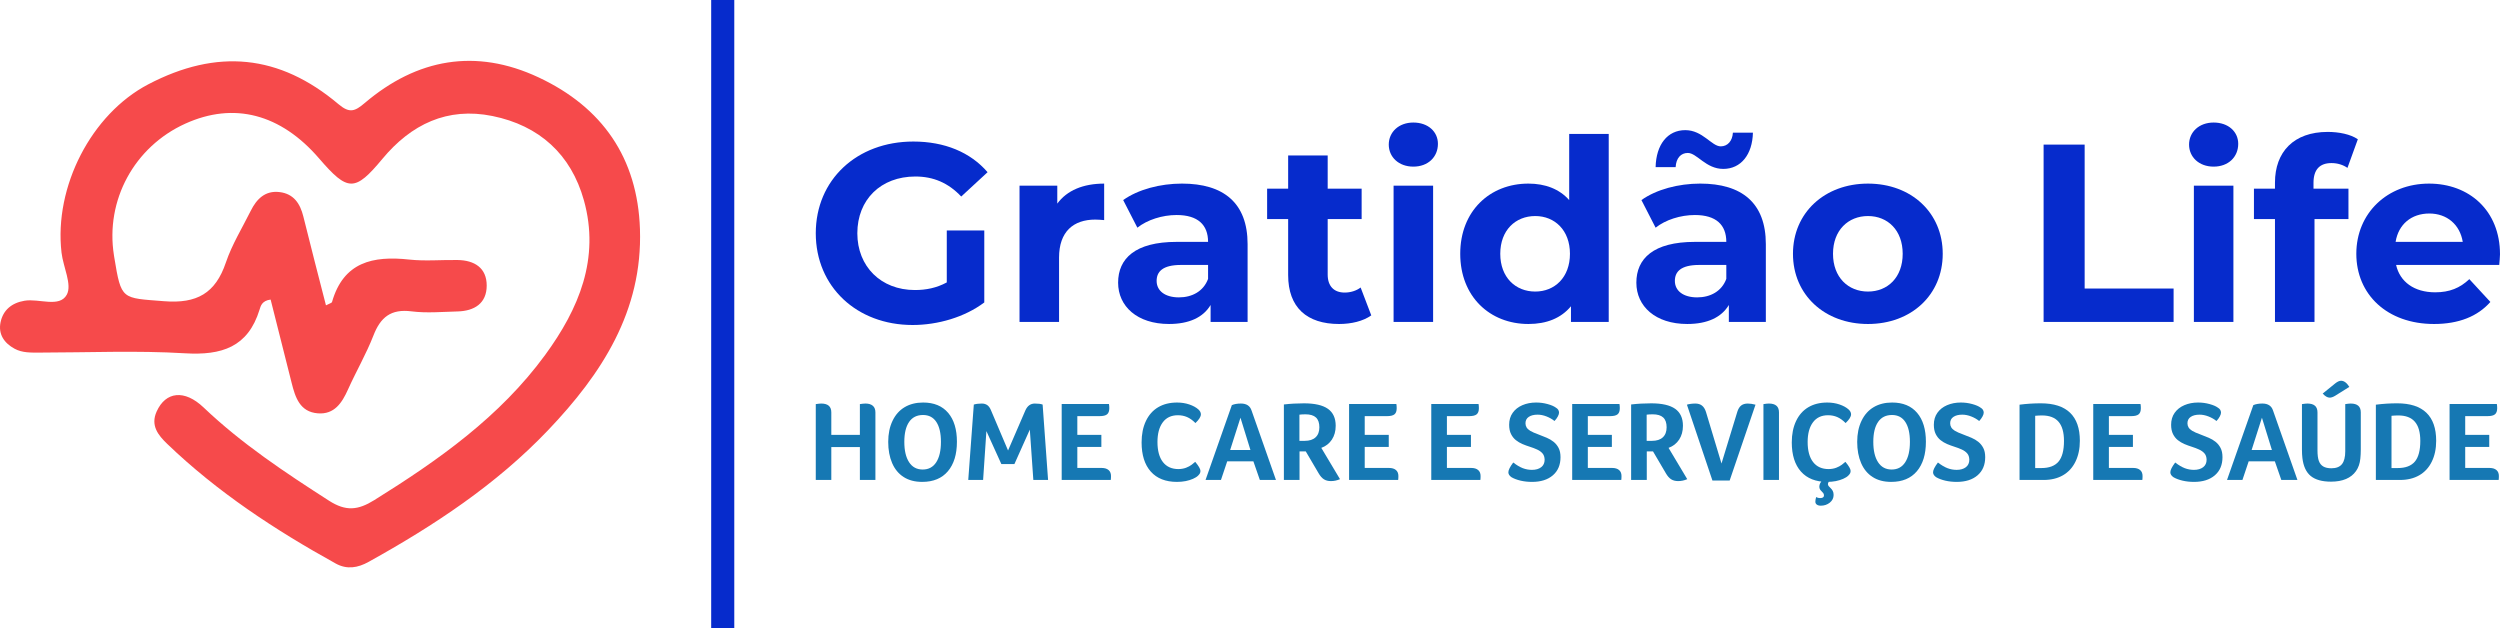 <svg xmlns="http://www.w3.org/2000/svg" id="a" viewBox="0 0 710 178.418"><defs><style>.b{fill:#f64a4b;}.c{fill:#062bcc;}.d{fill:#1678b3;}</style></defs><path class="b" d="M92.572,86.715c1.053-.552,1.642-.667,1.716-.927,3.241-11.372,11.614-13.197,21.915-12.073,4.537,.495,9.172,.053,13.761,.129,4.805,.08,8.27,2.242,8.262,7.281-.008,5.031-3.499,7.201-8.275,7.325-4.368,.114-8.8,.521-13.097-.025-5.825-.741-8.784,1.674-10.793,6.849-2.04,5.254-4.915,10.182-7.228,15.34-1.71,3.813-3.868,7.131-8.544,6.776-5.12-.389-6.43-4.531-7.471-8.682-1.984-7.91-3.987-15.815-5.959-23.631-2.468,.315-2.825,1.822-3.151,2.878-3.284,10.657-10.764,13.007-21.2,12.378-13.72-.827-27.529-.204-41.3-.195-2.411,.002-4.854,.093-7.048-1.089-2.971-1.6-4.699-4.145-4.008-7.5,.72-3.491,3.163-5.522,6.808-6.137,4.126-.696,9.923,2.056,11.999-1.705,1.574-2.851-1.017-7.877-1.488-11.965-2.161-18.75,8.498-39.349,24.631-47.79,19.537-10.222,37.205-8.537,54.016,5.624,3.17,2.67,4.657,2.063,7.471-.326,14.845-12.603,31.526-15.617,49.339-7.285,18.116,8.473,28.142,22.884,28.819,43.102,.78,23.281-10.852,41.121-26.095,57.11-14.729,15.45-32.386,27.088-50.978,37.401-3.071,1.704-6.154,2.224-9.336,.462-17.234-9.541-33.609-20.29-47.861-33.986-2.586-2.485-4.776-5.225-2.99-9.187,2.565-5.69,7.908-6.311,13.328-1.15,10.801,10.284,23.115,18.455,35.615,26.48,4.779,3.068,8.225,2.73,12.859-.157,18.255-11.372,35.687-23.67,48.533-41.233,9.565-13.077,15.617-27.39,11.004-43.917-3.645-13.059-12.67-21.239-25.976-23.943-12.805-2.603-23.08,2.343-31.241,12.164-7.81,9.398-9.813,9.377-17.958-.08-10.942-12.703-24.227-16.168-38.023-9.916-14.495,6.569-22.74,21.758-20.275,37.351,.034,.215,.066,.43,.101,.645,2.003,12.187,2.061,11.469,14.122,12.43,9.34,.745,14.616-2.252,17.567-10.98,1.727-5.108,4.641-9.822,7.066-14.691,1.665-3.343,4.083-5.803,8.159-5.324,4.027,.473,5.874,3.249,6.787,6.963,2.056,8.357,4.237,16.684,6.415,25.207Z"></path><g><g><path class="c" d="M268.886,65.458h10.651v20.438c-5.541,4.173-13.17,6.404-20.366,6.404-15.832,0-27.491-10.867-27.491-26.051s11.658-26.051,27.707-26.051c8.851,0,16.192,3.023,21.085,8.708l-7.484,6.909c-3.67-3.886-7.916-5.685-13.026-5.685-9.787,0-16.479,6.549-16.479,16.12,0,9.427,6.693,16.12,16.336,16.12,3.166,0,6.117-.576,9.067-2.159v-14.752Z"></path><path class="c" d="M313.582,52.145v10.363c-.936-.072-1.655-.144-2.519-.144-6.189,0-10.291,3.382-10.291,10.795v18.279h-11.226V52.721h10.723v5.109c2.735-3.742,7.34-5.685,13.314-5.685Z"></path><path class="c" d="M354.318,69.344v22.093h-10.507v-4.822c-2.087,3.526-6.117,5.397-11.802,5.397-9.067,0-14.465-5.037-14.465-11.73,0-6.837,4.822-11.587,16.624-11.587h8.924c0-4.822-2.879-7.628-8.924-7.628-4.102,0-8.348,1.367-11.154,3.598l-4.03-7.844c4.246-3.023,10.507-4.678,16.695-4.678,11.803,0,18.639,5.469,18.639,17.199Zm-11.226,9.86v-3.958h-7.7c-5.253,0-6.909,1.943-6.909,4.533,0,2.807,2.375,4.678,6.333,4.678,3.742,0,6.981-1.728,8.276-5.253Z"></path><path class="c" d="M389.44,89.566c-2.303,1.655-5.685,2.447-9.14,2.447-9.139,0-14.465-4.678-14.465-13.89v-15.904h-5.973v-8.636h5.973v-9.427h11.227v9.427h9.643v8.636h-9.643v15.761c0,3.31,1.799,5.109,4.822,5.109,1.655,0,3.31-.503,4.534-1.439l3.022,7.916Z"></path><path class="c" d="M394.409,41.062c0-3.526,2.807-6.261,6.981-6.261s6.98,2.591,6.98,6.045c0,3.742-2.806,6.477-6.98,6.477s-6.981-2.735-6.981-6.261Zm1.368,11.658h11.226v38.717h-11.226V52.721Z"></path><path class="c" d="M456.877,38.04v53.398h-10.723v-4.462c-2.806,3.382-6.909,5.037-12.09,5.037-10.938,0-19.358-7.772-19.358-19.934s8.42-19.935,19.358-19.935c4.75,0,8.78,1.512,11.586,4.678v-18.783h11.227Zm-11.01,34.039c0-6.693-4.318-10.723-9.86-10.723-5.613,0-9.931,4.03-9.931,10.723s4.318,10.723,9.931,10.723c5.542,0,9.86-4.03,9.86-10.723Z"></path><path class="c" d="M501.499,69.344v22.093h-10.507v-4.822c-2.087,3.526-6.117,5.397-11.802,5.397-9.068,0-14.465-5.037-14.465-11.73,0-6.837,4.822-11.587,16.624-11.587h8.924c0-4.822-2.879-7.628-8.924-7.628-4.102,0-8.348,1.367-11.154,3.598l-4.03-7.844c4.246-3.023,10.507-4.678,16.695-4.678,11.803,0,18.639,5.469,18.639,17.199Zm-25.619-21.877h-5.685c.144-6.405,3.382-10.507,8.42-10.507,4.966,0,7.484,4.606,10.075,4.606,1.943,0,3.31-1.511,3.455-3.886h5.685c-.144,6.189-3.382,10.291-8.42,10.291-4.966,0-7.484-4.533-10.076-4.533-1.943,0-3.31,1.439-3.454,4.03Zm14.393,31.737v-3.958h-7.7c-5.253,0-6.909,1.943-6.909,4.533,0,2.807,2.375,4.678,6.333,4.678,3.742,0,6.981-1.728,8.276-5.253Z"></path><path class="c" d="M509.203,72.079c0-11.658,8.996-19.935,21.302-19.935s21.229,8.276,21.229,19.935-8.923,19.934-21.229,19.934-21.302-8.276-21.302-19.934Zm31.161,0c0-6.693-4.246-10.723-9.859-10.723s-9.931,4.03-9.931,10.723,4.318,10.723,9.931,10.723,9.859-4.03,9.859-10.723Z"></path><path class="c" d="M580.383,41.062h11.658v40.876h25.26v9.499h-36.918V41.062Z"></path><path class="c" d="M621.694,41.062c0-3.526,2.807-6.261,6.981-6.261s6.98,2.591,6.98,6.045c0,3.742-2.807,6.477-6.98,6.477s-6.981-2.735-6.981-6.261Zm1.368,11.658h11.226v38.717h-11.226V52.721Z"></path><path class="c" d="M657.031,53.584h9.931v8.636h-9.643v29.218h-11.227v-29.218h-5.973v-8.636h5.973v-1.727c0-8.708,5.326-14.393,14.969-14.393,3.166,0,6.477,.648,8.564,2.087l-2.95,8.132c-1.223-.863-2.807-1.368-4.534-1.368-3.31,0-5.109,1.799-5.109,5.613v1.655Z"></path><path class="c" d="M709.784,75.246h-29.29c1.079,4.822,5.182,7.772,11.083,7.772,4.102,0,7.053-1.223,9.715-3.742l5.973,6.477c-3.598,4.102-8.996,6.261-15.976,6.261-13.385,0-22.093-8.42-22.093-19.934,0-11.587,8.851-19.935,20.654-19.935,11.37,0,20.15,7.629,20.15,20.078,0,.863-.144,2.087-.216,3.023Zm-29.434-6.549h19.071c-.791-4.893-4.462-8.06-9.499-8.06-5.109,0-8.78,3.095-9.571,8.06Z"></path></g><g><path class="d" d="M236.092,123.493h8.114v-8.726c.644-.107,1.18-.161,1.61-.161,.88,0,1.566,.21,2.06,.628s.741,1.047,.741,1.884v19.19h-4.411v-9.337h-8.114v9.337h-4.412v-21.54c.687-.107,1.202-.161,1.546-.161,1.91,0,2.866,.837,2.866,2.512v6.375Z"></path><path class="d" d="M271.766,125.457c0,3.564-.853,6.354-2.56,8.372s-4.138,3.026-7.293,3.026c-2.082,0-3.843-.462-5.28-1.385-1.439-.923-2.528-2.243-3.268-3.96s-1.111-3.724-1.111-6.021c0-2.275,.408-4.266,1.224-5.973,.815-1.706,1.964-2.999,3.445-3.88,1.481-.88,3.23-1.32,5.248-1.32,3.07,0,5.436,.977,7.1,2.93,1.663,1.954,2.495,4.691,2.495,8.211Zm-4.54,.032c0-2.447-.435-4.33-1.304-5.65s-2.131-1.98-3.783-1.98c-1.739,0-3.059,.66-3.96,1.98s-1.352,3.204-1.352,5.65c0,2.469,.451,4.395,1.352,5.779s2.189,2.077,3.864,2.077,2.957-.687,3.847-2.061c.891-1.374,1.336-3.305,1.336-5.795Z"></path><path class="d" d="M278.817,114.606c.6,0,1.11,.14,1.529,.419,.419,.279,.767,.741,1.047,1.385l4.894,11.527,4.926-11.398c.58-1.288,1.47-1.932,2.672-1.932,.987,0,1.728,.097,2.222,.29l1.546,21.411h-4.186l-.998-14.296-4.379,9.788h-3.703l-4.25-9.369-.934,13.877h-4.218l1.578-21.411c.622-.193,1.374-.29,2.254-.29Z"></path><path class="d" d="M312.85,132.895c.858,0,1.518,.199,1.98,.595,.462,.398,.693,.961,.693,1.691,0,.236-.006,.435-.016,.595-.011,.161-.027,.338-.048,.531h-13.942v-21.572h13.426c.064,.322,.097,.72,.097,1.191,0,.816-.21,1.396-.628,1.739-.419,.344-1.121,.515-2.109,.515h-6.343v5.313h6.826v3.445h-6.826v5.957h6.89Z"></path><path class="d" d="M340.25,135.084c-.322,.322-.8,.623-1.433,.902-.633,.279-1.331,.493-2.093,.644-.762,.15-1.583,.226-2.463,.226-3.22,0-5.699-.976-7.437-2.93-1.739-1.953-2.609-4.711-2.609-8.274,0-2.34,.408-4.368,1.224-6.086,.815-1.717,1.975-3.021,3.477-3.912,1.503-.891,3.295-1.336,5.377-1.336,1.245,0,2.404,.182,3.477,.547s1.932,.837,2.576,1.417c.471,.429,.708,.891,.708,1.384,0,.666-.515,1.492-1.546,2.48-.794-.794-1.588-1.363-2.382-1.706-.794-.343-1.664-.515-2.608-.515-1.868,0-3.3,.676-4.299,2.028s-1.497,3.21-1.497,5.57c0,2.469,.515,4.368,1.546,5.699,1.031,1.332,2.511,1.997,4.443,1.997,.816-.021,1.53-.15,2.141-.386,.612-.236,1.132-.515,1.562-.837,.429-.322,.773-.601,1.031-.838,.987,1.181,1.481,2.04,1.481,2.576,0,.257-.048,.483-.144,.676-.097,.193-.274,.419-.531,.676Z"></path><path class="d" d="M357.797,136.307l-1.835-5.28h-7.437l-1.771,5.28h-4.379l7.47-21.251c.687-.3,1.546-.451,2.576-.451,1.588,0,2.597,.666,3.026,1.997l6.923,19.705h-4.572Zm-5.505-17.677l-2.93,9.177h5.763l-2.833-9.177Z"></path><path class="d" d="M379.338,120.917c0,1.524-.36,2.834-1.079,3.929-.72,1.094-1.722,1.879-3.01,2.35l5.312,8.887c-.837,.364-1.696,.547-2.576,.547-.794,0-1.46-.172-1.997-.515s-1.031-.902-1.481-1.674l-3.67-6.246h-1.771v8.114h-4.444v-21.443c1.846-.215,3.745-.322,5.699-.322,3.069,0,5.339,.521,6.81,1.562,1.47,1.041,2.205,2.646,2.205,4.813Zm-4.637,.419c0-1.245-.322-2.167-.966-2.769-.644-.6-1.642-.902-2.994-.902-.386,0-.72,.012-.998,.032-.279,.022-.515,.043-.708,.064v7.438h1.513c1.331,0,2.356-.333,3.075-.998,.719-.665,1.079-1.621,1.079-2.866Z"></path><path class="d" d="M394.47,132.895c.858,0,1.518,.199,1.98,.595,.462,.398,.693,.961,.693,1.691,0,.236-.006,.435-.016,.595-.011,.161-.027,.338-.048,.531h-13.942v-21.572h13.426c.064,.322,.097,.72,.097,1.191,0,.816-.21,1.396-.628,1.739-.419,.344-1.121,.515-2.109,.515h-6.343v5.313h6.826v3.445h-6.826v5.957h6.89Z"></path><path class="d" d="M417.813,132.895c.858,0,1.518,.199,1.98,.595,.462,.398,.693,.961,.693,1.691,0,.236-.006,.435-.016,.595-.011,.161-.027,.338-.048,.531h-13.942v-21.572h13.426c.064,.322,.097,.72,.097,1.191,0,.816-.21,1.396-.628,1.739-.419,.344-1.121,.515-2.109,.515h-6.343v5.313h6.826v3.445h-6.826v5.957h6.89Z"></path><path class="d" d="M429.757,131.349c.966,.752,1.868,1.288,2.705,1.61,.837,.322,1.706,.483,2.608,.483,1.095,0,1.969-.252,2.625-.756,.654-.504,.982-1.218,.982-2.141-.021-.751-.225-1.347-.611-1.787s-.896-.805-1.53-1.095c-.633-.29-1.326-.552-2.076-.789-.687-.214-1.374-.467-2.061-.756-.687-.29-1.315-.66-1.883-1.111-.569-.451-1.031-1.031-1.385-1.739-.355-.708-.531-1.588-.531-2.64,0-1.309,.332-2.436,.998-3.381,.665-.944,1.583-1.668,2.752-2.173,1.17-.504,2.474-.756,3.912-.756,1.116,0,2.2,.145,3.251,.435s1.835,.628,2.351,1.014c.601,.344,.902,.826,.902,1.448,0,.279-.118,.639-.354,1.079-.237,.44-.547,.864-.934,1.272-.666-.536-1.428-.971-2.286-1.304-.858-.333-1.696-.499-2.511-.499-1.052,0-1.889,.21-2.512,.628s-.934,1.025-.934,1.819c0,.429,.102,.816,.306,1.159,.204,.344,.542,.666,1.014,.966,.471,.301,1.352,.687,2.64,1.159,.687,.257,1.385,.537,2.093,.837s1.352,.682,1.932,1.143c.579,.462,1.051,1.041,1.417,1.739,.364,.698,.547,1.573,.547,2.624,0,2.19-.724,3.907-2.173,5.152-1.449,1.245-3.418,1.868-5.908,1.868-1.159,0-2.243-.119-3.251-.354-1.009-.236-1.868-.558-2.576-.966-.601-.408-.902-.88-.902-1.417,0-.622,.462-1.546,1.385-2.769Z"></path><path class="d" d="M457.834,132.895c.858,0,1.518,.199,1.98,.595,.462,.398,.693,.961,.693,1.691,0,.236-.006,.435-.016,.595-.011,.161-.027,.338-.048,.531h-13.942v-21.572h13.426c.064,.322,.097,.72,.097,1.191,0,.816-.21,1.396-.628,1.739-.419,.344-1.121,.515-2.109,.515h-6.343v5.313h6.826v3.445h-6.826v5.957h6.89Z"></path><path class="d" d="M477.957,120.917c0,1.524-.36,2.834-1.079,3.929-.72,1.094-1.722,1.879-3.01,2.35l5.312,8.887c-.837,.364-1.696,.547-2.576,.547-.794,0-1.46-.172-1.997-.515s-1.031-.902-1.481-1.674l-3.67-6.246h-1.771v8.114h-4.444v-21.443c1.846-.215,3.745-.322,5.699-.322,3.069,0,5.339,.521,6.81,1.562,1.47,1.041,2.205,2.646,2.205,4.813Zm-4.637,.419c0-1.245-.322-2.167-.966-2.769-.644-.6-1.642-.902-2.994-.902-.386,0-.72,.012-.998,.032-.279,.022-.515,.043-.708,.064v7.438h1.513c1.331,0,2.356-.333,3.075-.998,.719-.665,1.079-1.621,1.079-2.866Z"></path><path class="d" d="M491.223,136.469h-4.895l-7.244-21.54c.235-.086,.579-.161,1.03-.226s.902-.097,1.352-.097c.773,0,1.406,.193,1.9,.58,.493,.386,.869,.987,1.127,1.803l4.411,14.65,4.508-14.746c.257-.794,.622-1.374,1.094-1.739s1.095-.547,1.868-.547c.622,0,1.352,.108,2.189,.322l-7.341,21.54Z"></path><path class="d" d="M500.817,114.767c.687-.107,1.202-.161,1.546-.161,1.91,0,2.866,.837,2.866,2.512v19.19h-4.412v-21.54Z"></path><path class="d" d="M524.901,135.084c-.322,.322-.8,.623-1.433,.902-.633,.279-1.331,.493-2.093,.644-.762,.15-1.583,.226-2.463,.226-3.22,0-5.699-.976-7.437-2.93-1.739-1.953-2.609-4.711-2.609-8.274,0-2.34,.408-4.368,1.224-6.086,.815-1.717,1.975-3.021,3.477-3.912,1.503-.891,3.295-1.336,5.377-1.336,1.245,0,2.404,.182,3.477,.547s1.932,.837,2.576,1.417c.471,.429,.708,.891,.708,1.384,0,.666-.515,1.492-1.546,2.48-.794-.794-1.588-1.363-2.382-1.706-.794-.343-1.664-.515-2.608-.515-1.868,0-3.3,.676-4.299,2.028s-1.497,3.21-1.497,5.57c0,2.469,.515,4.368,1.546,5.699,1.031,1.332,2.511,1.997,4.443,1.997,.816-.021,1.53-.15,2.141-.386,.612-.236,1.132-.515,1.562-.837,.429-.322,.773-.601,1.031-.838,.987,1.181,1.481,2.04,1.481,2.576,0,.257-.048,.483-.144,.676-.097,.193-.274,.419-.531,.676Zm-4.154,5.474c0,.88-.36,1.61-1.079,2.189-.719,.579-1.572,.869-2.56,.869-.472,0-.848-.103-1.127-.306-.279-.204-.419-.478-.419-.821,0-.365,.075-.805,.225-1.32,.343,.193,.709,.29,1.095,.29,.751,0,1.127-.248,1.127-.741,0-.257-.064-.478-.193-.66-.129-.183-.285-.355-.467-.515-.183-.161-.339-.35-.467-.564-.129-.215-.193-.472-.193-.773,0-.644,.333-1.299,.998-1.964l2.222,.064c-.515,.386-.773,.784-.773,1.191,0,.215,.08,.413,.241,.596,.161,.182,.349,.375,.564,.58,.214,.204,.402,.456,.564,.756,.161,.301,.241,.676,.241,1.127Z"></path><path class="d" d="M546.956,125.457c0,3.564-.853,6.354-2.56,8.372s-4.138,3.026-7.293,3.026c-2.082,0-3.843-.462-5.28-1.385-1.439-.923-2.528-2.243-3.268-3.96s-1.111-3.724-1.111-6.021c0-2.275,.408-4.266,1.224-5.973,.815-1.706,1.964-2.999,3.445-3.88,1.481-.88,3.23-1.32,5.248-1.32,3.07,0,5.436,.977,7.1,2.93,1.663,1.954,2.495,4.691,2.495,8.211Zm-4.54,.032c0-2.447-.435-4.33-1.304-5.65s-2.131-1.98-3.783-1.98c-1.739,0-3.059,.66-3.96,1.98s-1.352,3.204-1.352,5.65c0,2.469,.451,4.395,1.352,5.779s2.189,2.077,3.864,2.077,2.957-.687,3.847-2.061c.891-1.374,1.336-3.305,1.336-5.795Z"></path><path class="d" d="M550.369,131.349c.966,.752,1.868,1.288,2.705,1.61,.837,.322,1.706,.483,2.608,.483,1.095,0,1.969-.252,2.625-.756,.654-.504,.982-1.218,.982-2.141-.021-.751-.225-1.347-.611-1.787s-.896-.805-1.53-1.095c-.633-.29-1.326-.552-2.076-.789-.687-.214-1.374-.467-2.061-.756-.687-.29-1.315-.66-1.883-1.111-.569-.451-1.031-1.031-1.385-1.739-.355-.708-.531-1.588-.531-2.64,0-1.309,.332-2.436,.998-3.381,.665-.944,1.583-1.668,2.752-2.173,1.17-.504,2.474-.756,3.912-.756,1.116,0,2.2,.145,3.251,.435s1.835,.628,2.351,1.014c.601,.344,.902,.826,.902,1.448,0,.279-.118,.639-.354,1.079-.237,.44-.547,.864-.934,1.272-.666-.536-1.428-.971-2.286-1.304-.858-.333-1.696-.499-2.511-.499-1.052,0-1.889,.21-2.512,.628s-.934,1.025-.934,1.819c0,.429,.102,.816,.306,1.159,.204,.344,.542,.666,1.014,.966,.471,.301,1.352,.687,2.64,1.159,.687,.257,1.385,.537,2.093,.837s1.352,.682,1.932,1.143c.579,.462,1.051,1.041,1.417,1.739,.364,.698,.547,1.573,.547,2.624,0,2.19-.724,3.907-2.173,5.152-1.449,1.245-3.418,1.868-5.908,1.868-1.159,0-2.243-.119-3.251-.354-1.009-.236-1.868-.558-2.576-.966-.601-.408-.902-.88-.902-1.417,0-.622,.462-1.546,1.385-2.769Z"></path><path class="d" d="M590.68,125.167c0,2.275-.419,4.261-1.256,5.957-.837,1.695-2.024,2.983-3.558,3.863-1.535,.88-3.354,1.32-5.458,1.32h-6.858v-21.379c1.997-.258,4.014-.387,6.053-.387,3.67,0,6.434,.891,8.291,2.672,1.857,1.782,2.785,4.433,2.785,7.953Zm-4.508,.064c0-2.447-.515-4.266-1.546-5.458-1.03-1.192-2.597-1.787-4.7-1.787-.601,0-1.245,.032-1.932,.097v14.843h1.771c2.211,0,3.832-.612,4.862-1.835,1.031-1.224,1.546-3.177,1.546-5.86Z"></path><path class="d" d="M605.813,132.895c.858,0,1.518,.199,1.98,.595,.462,.398,.693,.961,.693,1.691,0,.236-.006,.435-.016,.595-.011,.161-.027,.338-.048,.531h-13.942v-21.572h13.426c.064,.322,.097,.72,.097,1.191,0,.816-.21,1.396-.628,1.739-.419,.344-1.121,.515-2.109,.515h-6.343v5.313h6.826v3.445h-6.826v5.957h6.89Z"></path><path class="d" d="M617.757,131.349c.966,.752,1.868,1.288,2.705,1.61,.837,.322,1.706,.483,2.608,.483,1.095,0,1.969-.252,2.625-.756,.654-.504,.982-1.218,.982-2.141-.021-.751-.225-1.347-.611-1.787s-.896-.805-1.53-1.095c-.633-.29-1.326-.552-2.076-.789-.687-.214-1.374-.467-2.061-.756-.687-.29-1.315-.66-1.883-1.111-.569-.451-1.031-1.031-1.385-1.739-.355-.708-.531-1.588-.531-2.64,0-1.309,.332-2.436,.998-3.381,.665-.944,1.583-1.668,2.752-2.173,1.17-.504,2.474-.756,3.912-.756,1.116,0,2.2,.145,3.251,.435s1.835,.628,2.351,1.014c.601,.344,.902,.826,.902,1.448,0,.279-.118,.639-.354,1.079-.237,.44-.547,.864-.934,1.272-.666-.536-1.428-.971-2.286-1.304-.858-.333-1.696-.499-2.511-.499-1.052,0-1.889,.21-2.512,.628s-.934,1.025-.934,1.819c0,.429,.102,.816,.306,1.159,.204,.344,.542,.666,1.014,.966,.471,.301,1.352,.687,2.64,1.159,.687,.257,1.385,.537,2.093,.837s1.352,.682,1.932,1.143c.579,.462,1.051,1.041,1.417,1.739,.364,.698,.547,1.573,.547,2.624,0,2.19-.724,3.907-2.173,5.152-1.449,1.245-3.418,1.868-5.908,1.868-1.159,0-2.243-.119-3.251-.354-1.009-.236-1.868-.558-2.576-.966-.601-.408-.902-.88-.902-1.417,0-.622,.462-1.546,1.385-2.769Z"></path><path class="d" d="M647.894,136.307l-1.835-5.28h-7.437l-1.771,5.28h-4.379l7.47-21.251c.687-.3,1.546-.451,2.576-.451,1.588,0,2.597,.666,3.026,1.997l6.923,19.705h-4.572Zm-5.505-17.677l-2.93,9.177h5.763l-2.833-9.177Z"></path><path class="d" d="M670.464,127.614c0,.945-.043,1.814-.128,2.609-.129,1.396-.542,2.587-1.24,3.574-.698,.987-1.642,1.733-2.833,2.238-1.192,.504-2.603,.756-4.234,.756-2.533,0-4.454-.531-5.763-1.594-1.31-1.062-2.104-2.763-2.383-5.103-.086-.687-.129-1.514-.129-2.48v-12.847c.687-.107,1.202-.161,1.546-.161,1.91,0,2.866,.837,2.866,2.512v10.786c0,1.288,.128,2.286,.386,2.994,.257,.708,.676,1.234,1.256,1.578,.58,.343,1.352,.515,2.318,.515,1.352,0,2.345-.386,2.978-1.159s.95-1.997,.95-3.671v-13.394c.687-.107,1.202-.161,1.546-.161,1.91,0,2.865,.837,2.865,2.512v10.496Zm-7.309-15.197c-.579,.344-1.084,.515-1.513,.515-.644,0-1.31-.386-1.997-1.159l3.574-2.898c.622-.493,1.17-.74,1.642-.74,.837,0,1.621,.579,2.35,1.739l-4.057,2.543Z"></path><path class="d" d="M691.875,125.167c0,2.275-.419,4.261-1.256,5.957-.837,1.695-2.024,2.983-3.558,3.863-1.535,.88-3.354,1.32-5.458,1.32h-6.858v-21.379c1.997-.258,4.014-.387,6.053-.387,3.67,0,6.434,.891,8.291,2.672,1.857,1.782,2.785,4.433,2.785,7.953Zm-4.508,.064c0-2.447-.515-4.266-1.546-5.458-1.03-1.192-2.597-1.787-4.7-1.787-.601,0-1.245,.032-1.932,.097v14.843h1.771c2.211,0,3.832-.612,4.862-1.835,1.031-1.224,1.546-3.177,1.546-5.86Z"></path><path class="d" d="M707.008,132.895c.858,0,1.518,.199,1.98,.595,.462,.398,.693,.961,.693,1.691,0,.236-.006,.435-.016,.595-.011,.161-.027,.338-.048,.531h-13.942v-21.572h13.426c.064,.322,.097,.72,.097,1.191,0,.816-.21,1.396-.628,1.739-.419,.344-1.121,.515-2.109,.515h-6.343v5.313h6.826v3.445h-6.826v5.957h6.89Z"></path></g></g><rect class="c" x="201.977" width="6.559" height="178.418"></rect></svg>